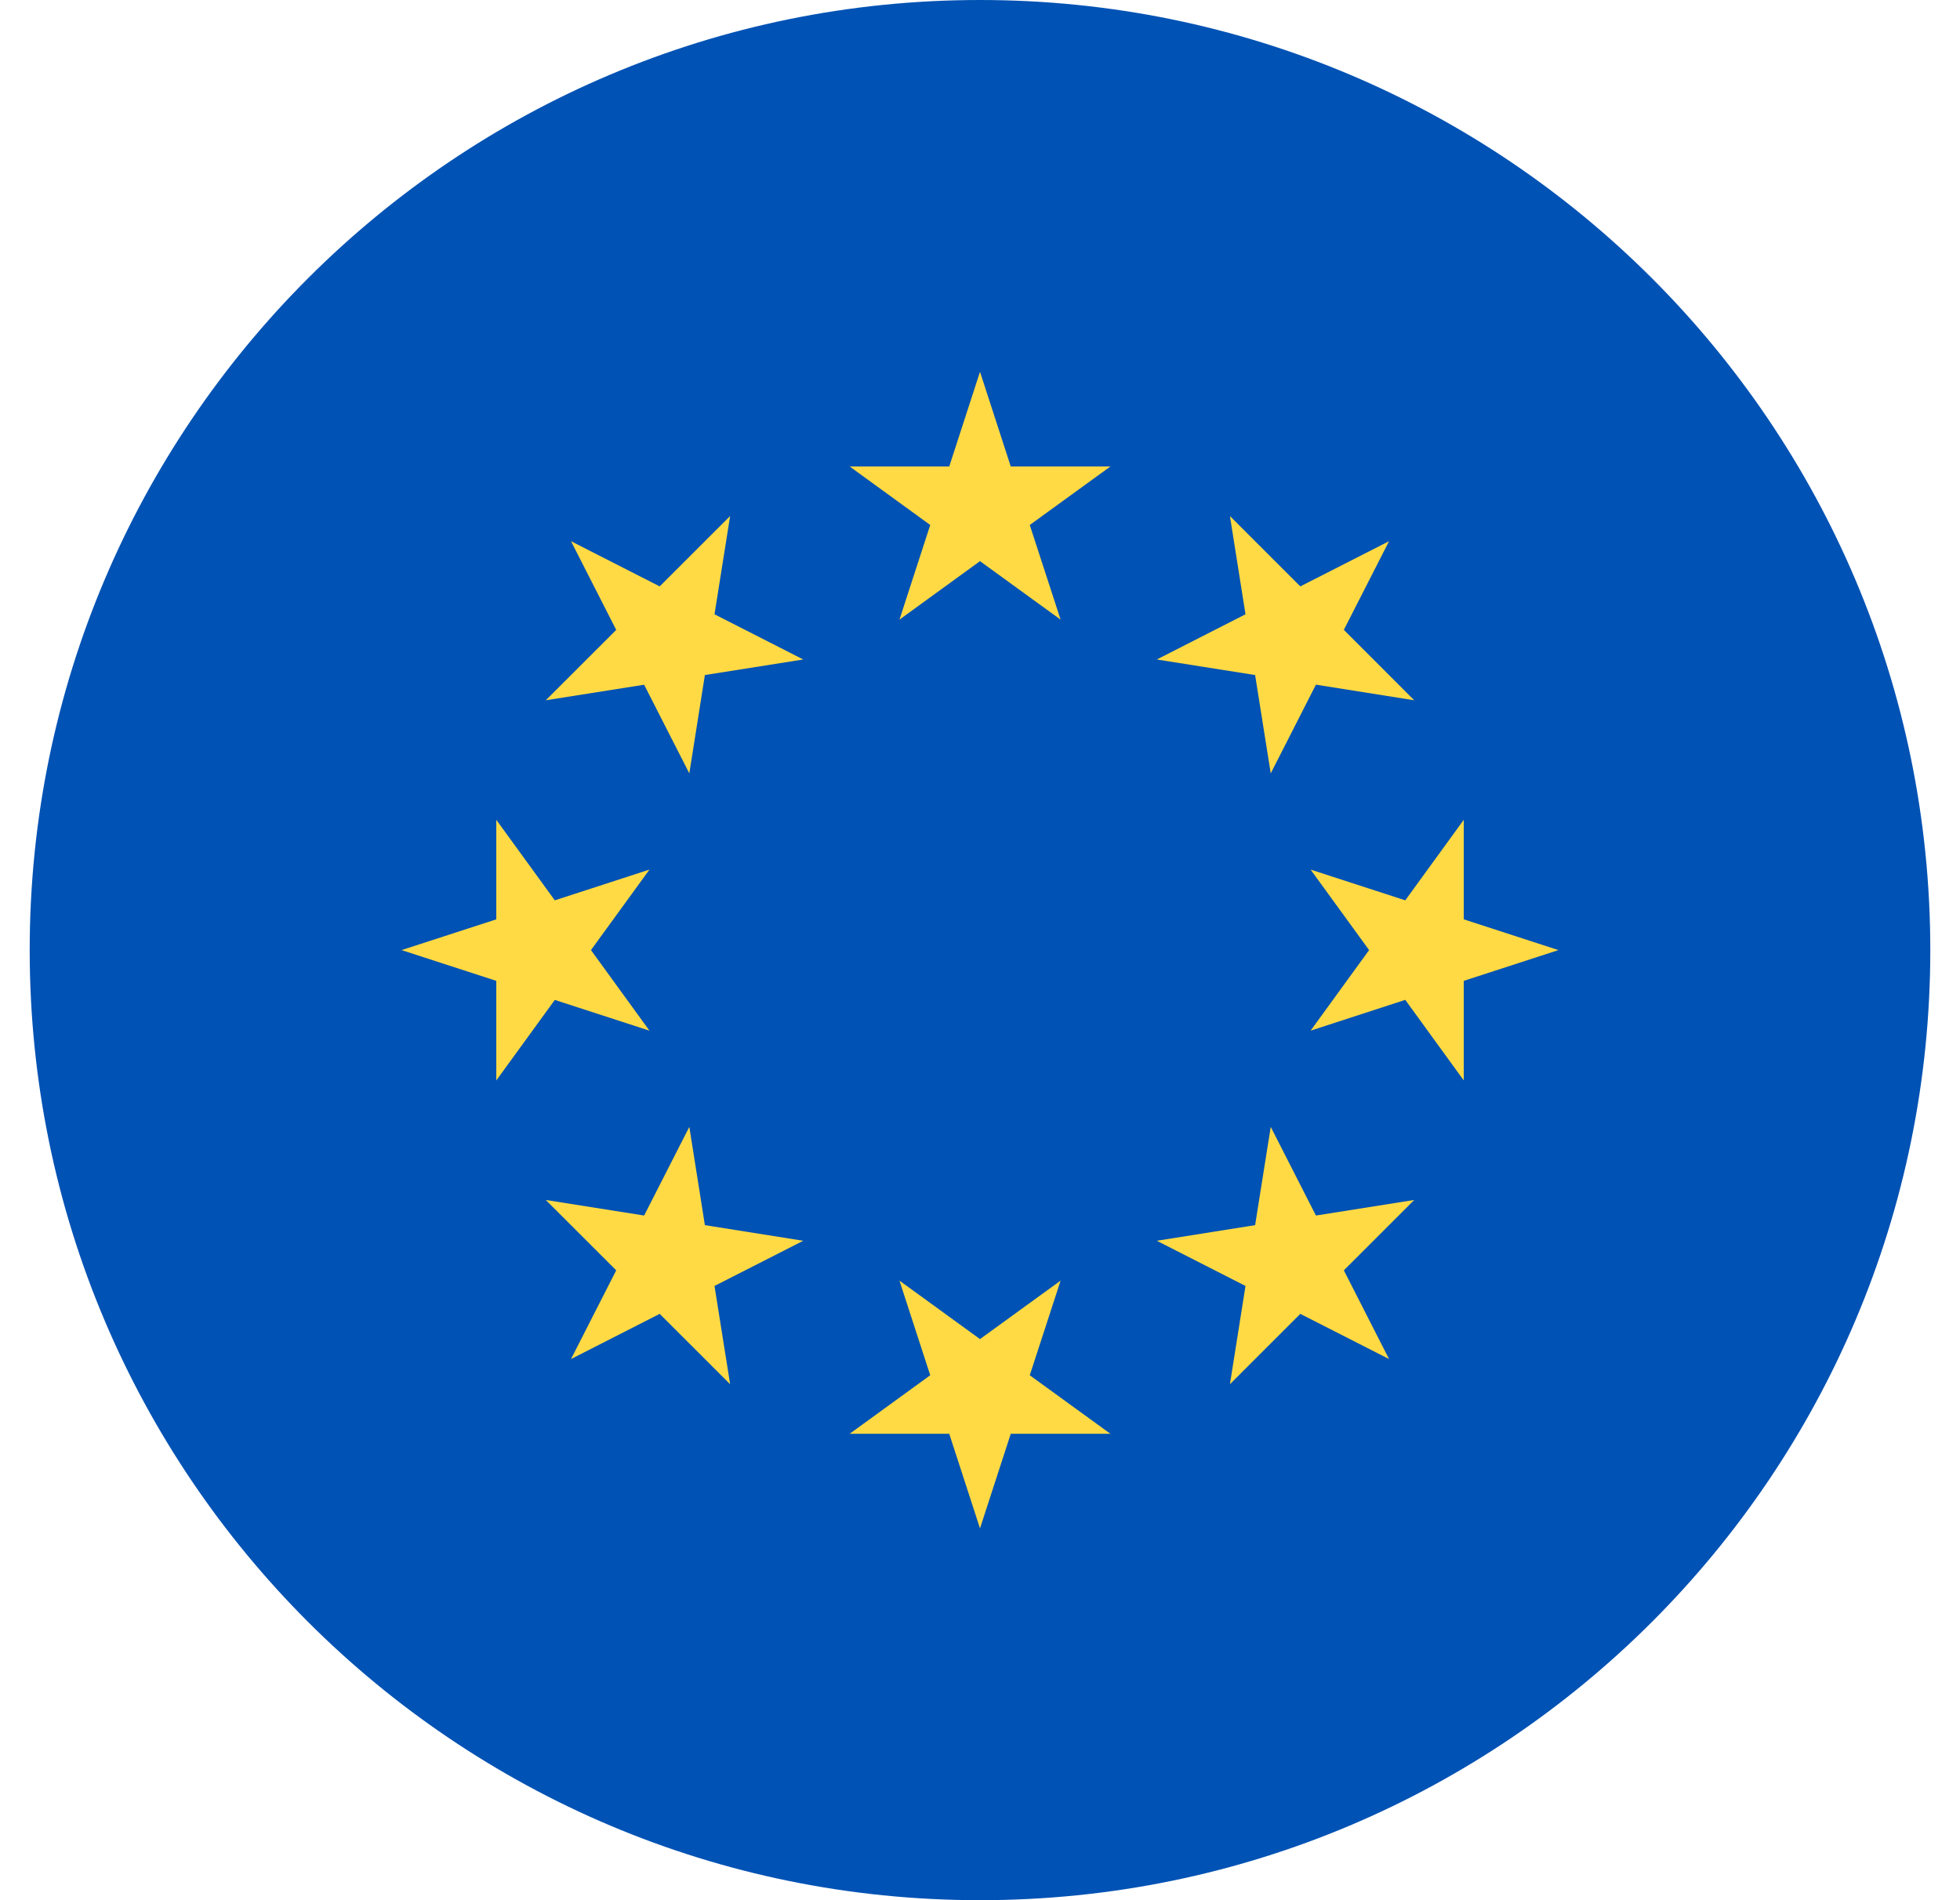 <svg width="33" height="32" viewBox="0 0 33 32" fill="none" xmlns="http://www.w3.org/2000/svg">
<g clip-path="url(#clip0_892_4371)">
<path d="M16.5 32C25.337 32 32.5 24.836 32.5 16C32.5 7.163 25.337 -0 16.5 -0C7.663 -0 0.5 7.163 0.5 16C0.5 24.836 7.663 32 16.5 32Z" fill="#0052B4"/>
<path d="M16.5 6.261L17.018 7.856H18.695L17.338 8.841L17.857 10.435L16.5 9.45L15.144 10.435L15.662 8.841L14.306 7.856H15.982L16.5 6.261Z" fill="#FFDA44"/>
<path d="M9.614 9.114L11.107 9.875L12.293 8.69L12.03 10.345L13.524 11.106L11.868 11.368L11.606 13.024L10.845 11.531L9.189 11.793L10.375 10.608L9.614 9.114Z" fill="#FFDA44"/>
<path d="M6.761 16L8.356 15.482V13.806L9.341 15.162L10.935 14.644L9.95 16L10.935 17.357L9.341 16.839L8.356 18.195V16.518L6.761 16Z" fill="#FFDA44"/>
<path d="M9.614 22.887L10.375 21.393L9.189 20.208L10.845 20.47L11.606 18.977L11.868 20.632L13.524 20.895L12.03 21.656L12.293 23.311L11.107 22.126L9.614 22.887Z" fill="#FFDA44"/>
<path d="M16.5 25.739L15.982 24.145H14.306L15.662 23.16L15.144 21.566L16.5 22.551L17.857 21.566L17.338 23.16L18.695 24.145H17.018L16.5 25.739Z" fill="#FFDA44"/>
<path d="M23.387 22.887L21.893 22.126L20.708 23.311L20.97 21.656L19.477 20.895L21.132 20.632L21.395 18.977L22.156 20.47L23.811 20.208L22.626 21.393L23.387 22.887Z" fill="#FFDA44"/>
<path d="M26.239 16L24.645 16.518V18.195L23.66 16.838L22.066 17.357L23.051 16L22.066 14.644L23.66 15.162L24.645 13.806V15.482L26.239 16Z" fill="#FFDA44"/>
<path d="M23.387 9.114L22.626 10.607L23.811 11.793L22.156 11.53L21.395 13.024L21.132 11.368L19.477 11.106L20.97 10.345L20.708 8.69L21.893 9.875L23.387 9.114Z" fill="#FFDA44"/>
</g>
<defs>
<clipPath id="clip0_892_4371">
<rect width="32" height="32" fill="white" transform="translate(0.5)"/>
</clipPath>
</defs>
</svg>
